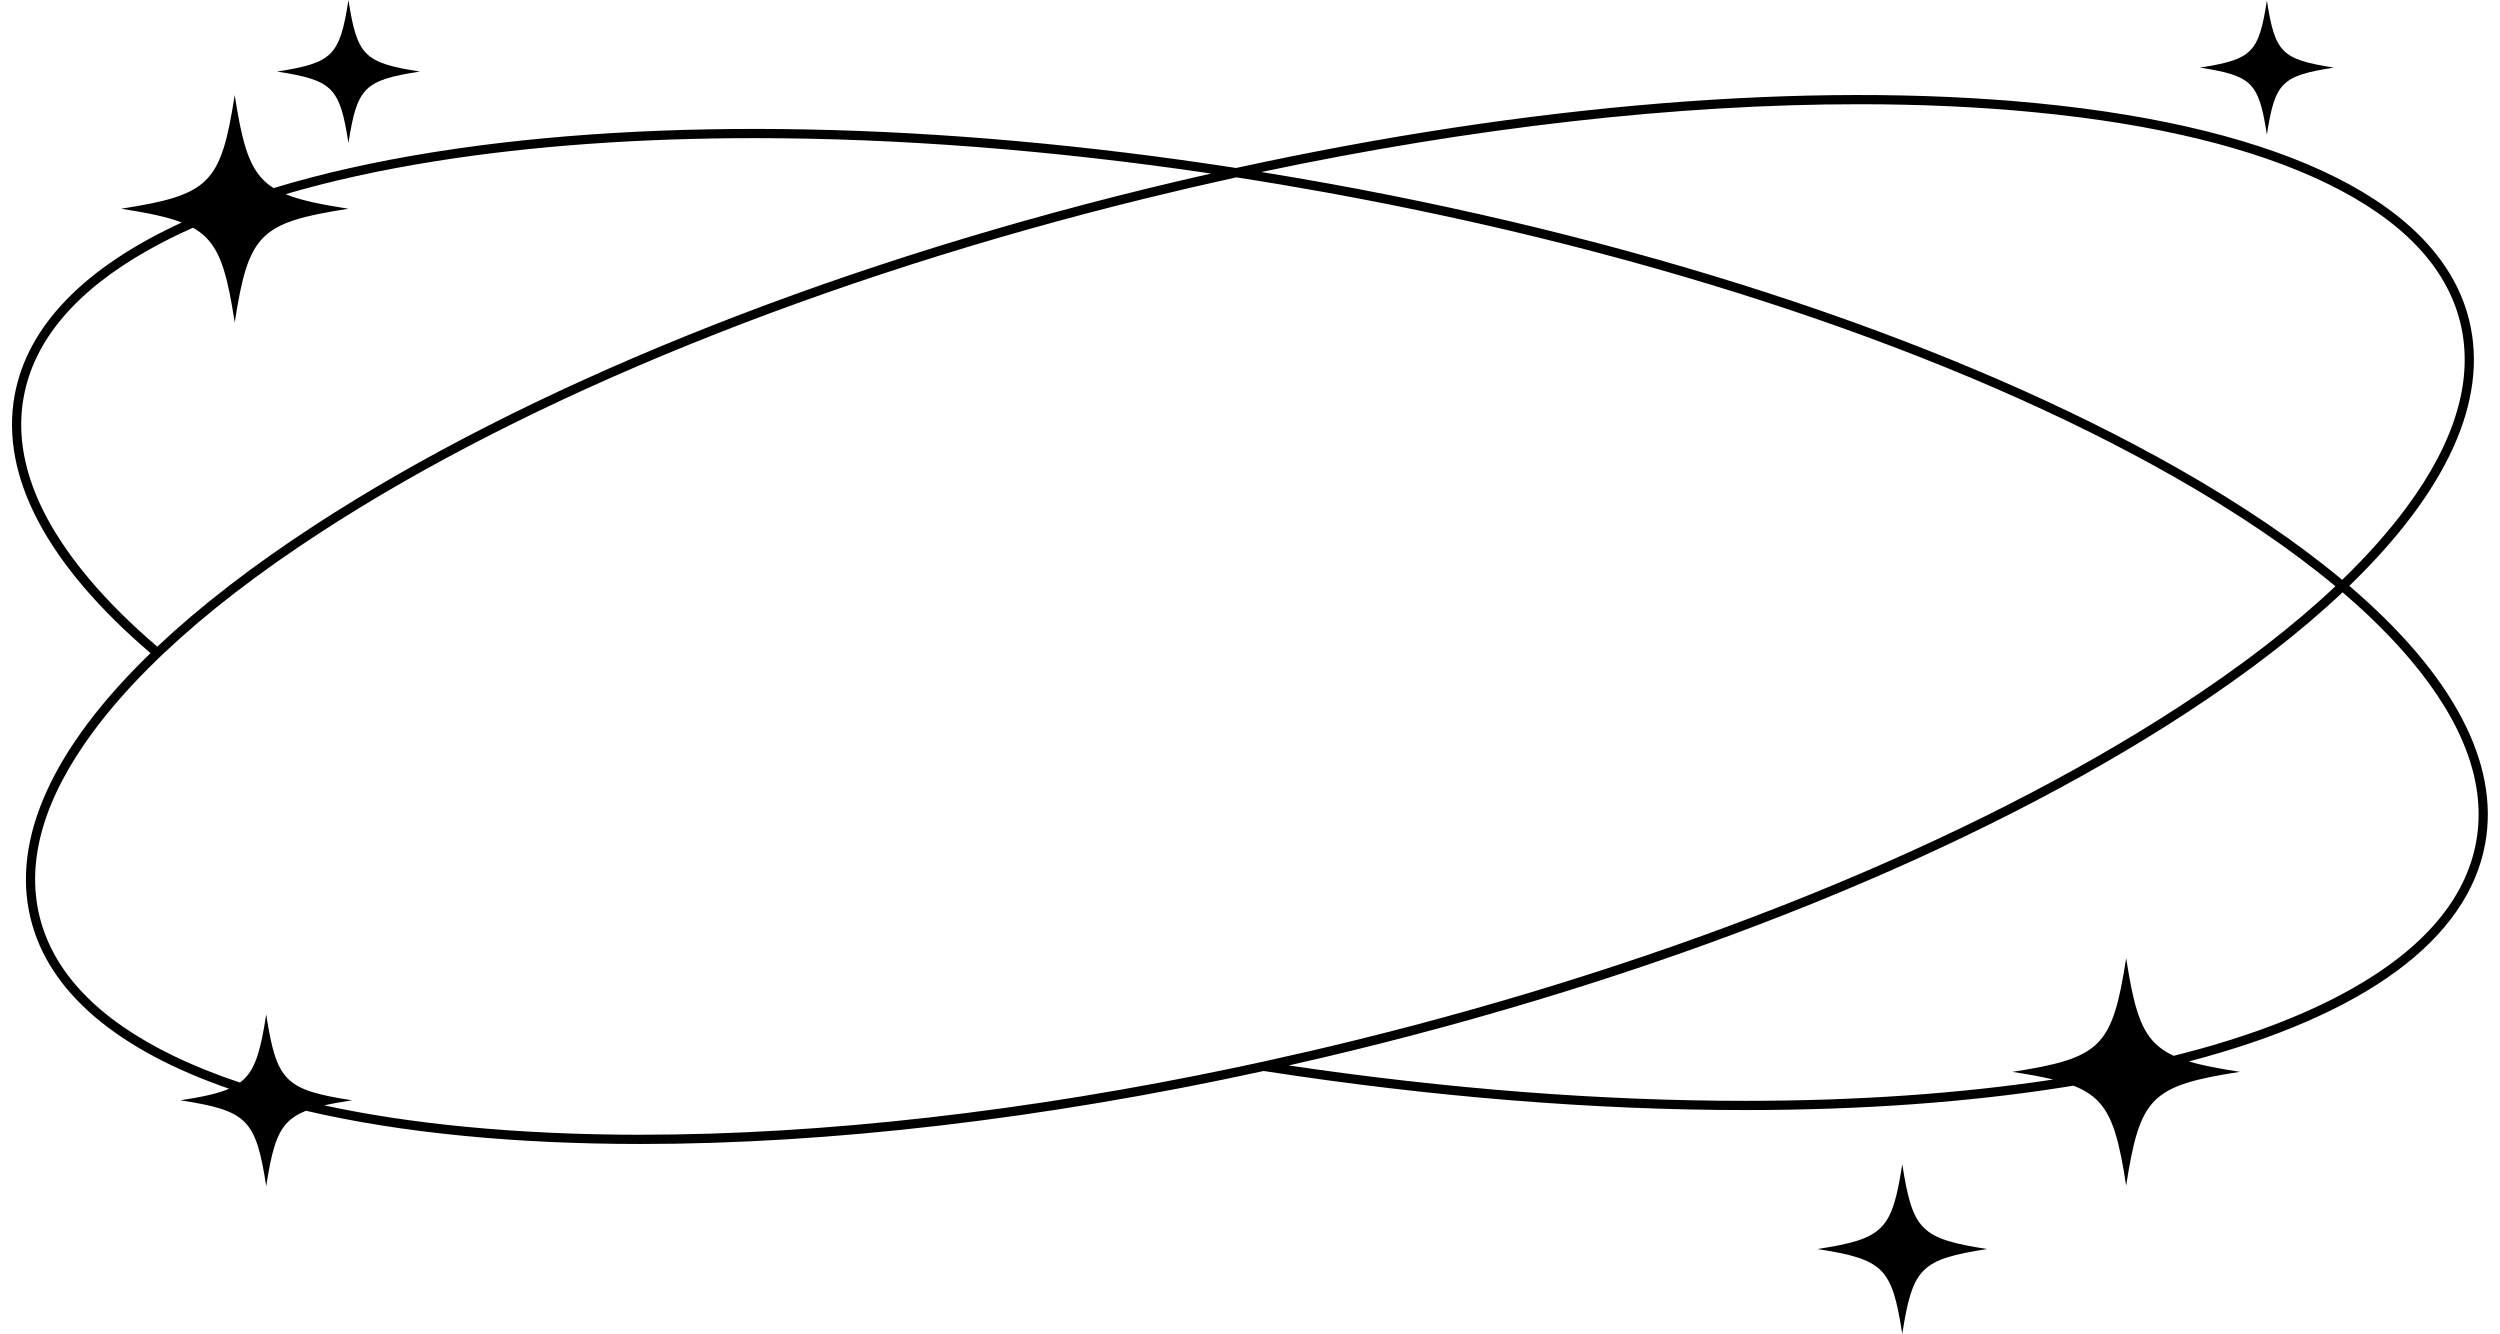 <?xml version="1.0" encoding="UTF-8"?>
<!DOCTYPE svg PUBLIC '-//W3C//DTD SVG 1.0//EN'
          'http://www.w3.org/TR/2001/REC-SVG-20010904/DTD/svg10.dtd'>
<svg height="722.9" preserveAspectRatio="xMidYMid meet" version="1.0" viewBox="-6.5 0.0 1354.7 722.9" width="1354.7" xmlns="http://www.w3.org/2000/svg" xmlns:xlink="http://www.w3.org/1999/xlink" zoomAndPan="magnify"
><g
  ><g
    ><g id="change1_1"
      ><path d="M1212.7,45.81c4.96,4.96,6.98,13.02,9.17,27.1v.06l.02-.06c2.19-14.08,4.2-22.14,9.17-27.1,4.96-4.96,13.02-6.98,27.1-9.17h.06l-.06-.02c-14.08-2.19-22.14-4.21-27.1-9.17-4.96-4.96-6.98-13.02-9.17-27.1v-.06l-.02,.06c-2.19,14.08-4.2,22.14-9.17,27.1-4.96,4.96-13.02,6.98-27.1,9.17h-.06l.06,.02c14.08,2.19,22.14,4.21,27.1,9.17Z"
        /><path d="M1035.92,665.21c-6.28-6.29-8.84-16.49-11.61-34.33v-.07l-.02,.07c-2.77,17.84-5.33,28.05-11.61,34.33-6.29,6.29-16.49,8.84-34.33,11.61h-.07l.07,.02c17.84,2.77,28.05,5.33,34.33,11.61,6.29,6.29,8.84,16.49,11.61,34.33v.07l.02-.07c2.77-17.84,5.33-28.05,11.61-34.33,6.29-6.29,16.49-8.84,34.33-11.61h.07l-.07-.02c-17.84-2.77-28.05-5.33-34.33-11.61Z"
        /><path d="M172.53,48.56c5.29,5.29,7.45,13.89,9.78,28.91v.06l.02-.06c2.33-15.02,4.49-23.62,9.78-28.91,5.29-5.29,13.89-7.45,28.92-9.78h.06l-.06-.02c-15.02-2.33-23.62-4.49-28.92-9.78-5.29-5.29-7.45-13.89-9.78-28.92v-.06l-.02,.06c-2.33,15.02-4.49,23.62-9.78,28.92-5.29,5.29-13.89,7.45-28.91,9.78h-.06l.06,.02c15.02,2.33,23.62,4.49,28.91,9.78Z"
        /><path d="M1266.54,317.47c52.84-51.08,75.6-100.58,64.97-143.9-15.39-62.74-98.86-104.54-235.02-117.72-122.53-11.85-274.74,.62-433.18,35.18-160.25-24.8-312.93-27.97-434.5-8.64-32.16,5.11-61.23,11.67-87.03,19.53-2.06-1.29-3.9-2.74-5.53-4.37-8.42-8.42-11.84-22.08-15.55-45.97l-.02-.1v.1c-3.73,23.89-7.15,37.55-15.56,45.97-8.42,8.42-22.08,11.84-45.97,15.55l-.1,.02h.1c14.22,2.22,24.82,4.33,32.84,7.45C39.49,144.71,8.26,176.54,1.42,214.26c-7.96,43.89,17.79,91.91,73.65,139.66C22.23,405-.53,454.5,10.1,497.82c9.76,39.79,46.92,71.16,107.54,92.14-6.22,2.71-14.65,4.44-26.33,6.26h-.07l.07,.02c18.03,2.8,28.35,5.38,34.7,11.74,6.35,6.35,8.94,16.67,11.74,34.7v.07l.02-.07c2.8-18.03,5.38-28.35,11.74-34.7,2.55-2.55,5.76-4.49,9.83-6.08,25.65,6.01,54.31,10.59,85.78,13.63,30.19,2.93,62.18,4.37,95.62,4.37,102.28,0,218.14-13.5,337.53-39.55,90.83,14.06,179.22,21.17,260.9,21.17,62.44,0,120.96-4.16,173.63-12.53,1.42-.23,2.82-.46,4.23-.69,5.41,2.11,9.65,4.69,13.03,8.08,8.42,8.42,11.84,22.08,15.55,45.97v.1l.03-.1c3.71-23.89,7.13-37.55,15.55-45.97,8.42-8.42,22.08-11.84,45.97-15.55l.1-.02-.1-.02c-11.29-1.75-20.29-3.44-27.53-5.62,94.8-24.84,151.08-65.79,160.56-118.04,7.96-43.89-17.78-91.91-73.65-139.66ZM1000.84,56.48c33.28,0,65.13,1.44,95.17,4.35,65.36,6.32,118.59,19.27,158.22,38.47,40.6,19.68,64.97,45.07,72.43,75.46,7.45,30.39-2.4,64.17-29.28,100.41-9.59,12.92-21.17,25.95-34.7,39.03-24.35-20.31-54.13-40.56-89.07-60.41-118.2-67.13-281.54-121.93-459.96-154.3-12.24-2.22-24.46-4.32-36.63-6.28,114.58-24.2,225.5-36.73,323.82-36.73ZM41.7,313.58C12.65,279.05,.76,245.94,6.34,215.15c5.59-30.79,28.36-57.62,67.68-79.74,7.48-4.21,15.5-8.21,24.04-12.01,2.71,1.52,5.04,3.26,7.07,5.28,8.42,8.42,11.84,22.08,15.55,45.97v.1l.03-.1c3.71-23.89,7.13-37.55,15.55-45.97,8.42-8.42,22.08-11.84,45.97-15.55h.1l-.1-.03c-14.89-2.31-25.81-4.52-33.96-7.88,24.38-7.17,51.54-13.15,81.34-17.89,52.43-8.33,110.66-12.47,172.84-12.47,77.57,0,161.25,6.44,247.32,19.18-12.02,2.71-24.08,5.55-36.16,8.51-176.1,43.21-335.8,107.89-449.67,182.13-33.66,21.94-62.14,43.97-85.2,65.74-14.3-12.23-26.66-24.52-37.03-36.84Zm299.07,301.32c-33.28,0-65.13-1.44-95.17-4.34-27.68-2.68-53.17-6.55-76.39-11.58,4.3-.98,9.25-1.85,14.99-2.74h.07l-.07-.02c-18.03-2.8-28.35-5.38-34.7-11.74-6.35-6.35-8.94-16.67-11.74-34.7v-.07l-.02,.07c-2.8,18.03-5.38,28.35-11.74,34.7-.77,.77-1.6,1.48-2.49,2.14-13.07-4.36-25.13-9.21-36.14-14.55-40.6-19.68-64.97-45.07-72.43-75.46-7.45-30.38,2.39-64.17,29.28-100.41,9.58-12.92,21.17-25.95,34.7-39.03,1.21-1.17,2.42-2.33,3.66-3.49,22.85-21.55,50.96-43.23,84.08-64.82,113.41-73.94,272.55-138.38,448.12-181.46,16.27-3.99,32.51-7.76,48.68-11.29,16.36,2.53,32.8,5.3,49.29,8.29,177.87,32.27,340.66,86.87,458.38,153.73,34.37,19.52,63.75,39.44,87.88,59.55-22.85,21.56-50.96,43.24-84.08,64.83-113.41,73.93-272.55,138.37-448.12,181.45-16.28,4-32.52,7.76-48.7,11.3-4.52,.99-9.04,1.96-13.55,2.91-114.57,24.19-225.49,36.72-323.8,36.72Zm994.5-158.66c-5.59,30.78-28.36,57.61-67.68,79.74-25.87,14.55-58.1,26.64-96.21,36.14-4.08-1.88-7.42-4.1-10.19-6.87-8.42-8.42-11.84-22.08-15.55-45.97l-.02-.1v.1c-3.73,23.89-7.15,37.55-15.56,45.97-8.42,8.42-22.08,11.84-45.97,15.55l-.1,.02,.1,.02c8.57,1.33,15.82,2.63,21.99,4.13-50.88,7.72-107.07,11.56-166.91,11.56-77.57,0-161.25-6.43-247.33-19.18,12.03-2.71,24.09-5.55,36.17-8.51,176.1-43.21,335.79-107.89,449.67-182.13,33.66-21.94,62.15-43.98,85.21-65.74,14.3,12.23,26.66,24.52,37.02,36.84,29.05,34.53,40.94,67.65,35.36,98.44Z"
      /></g
    ></g
  ></g
></svg
>
